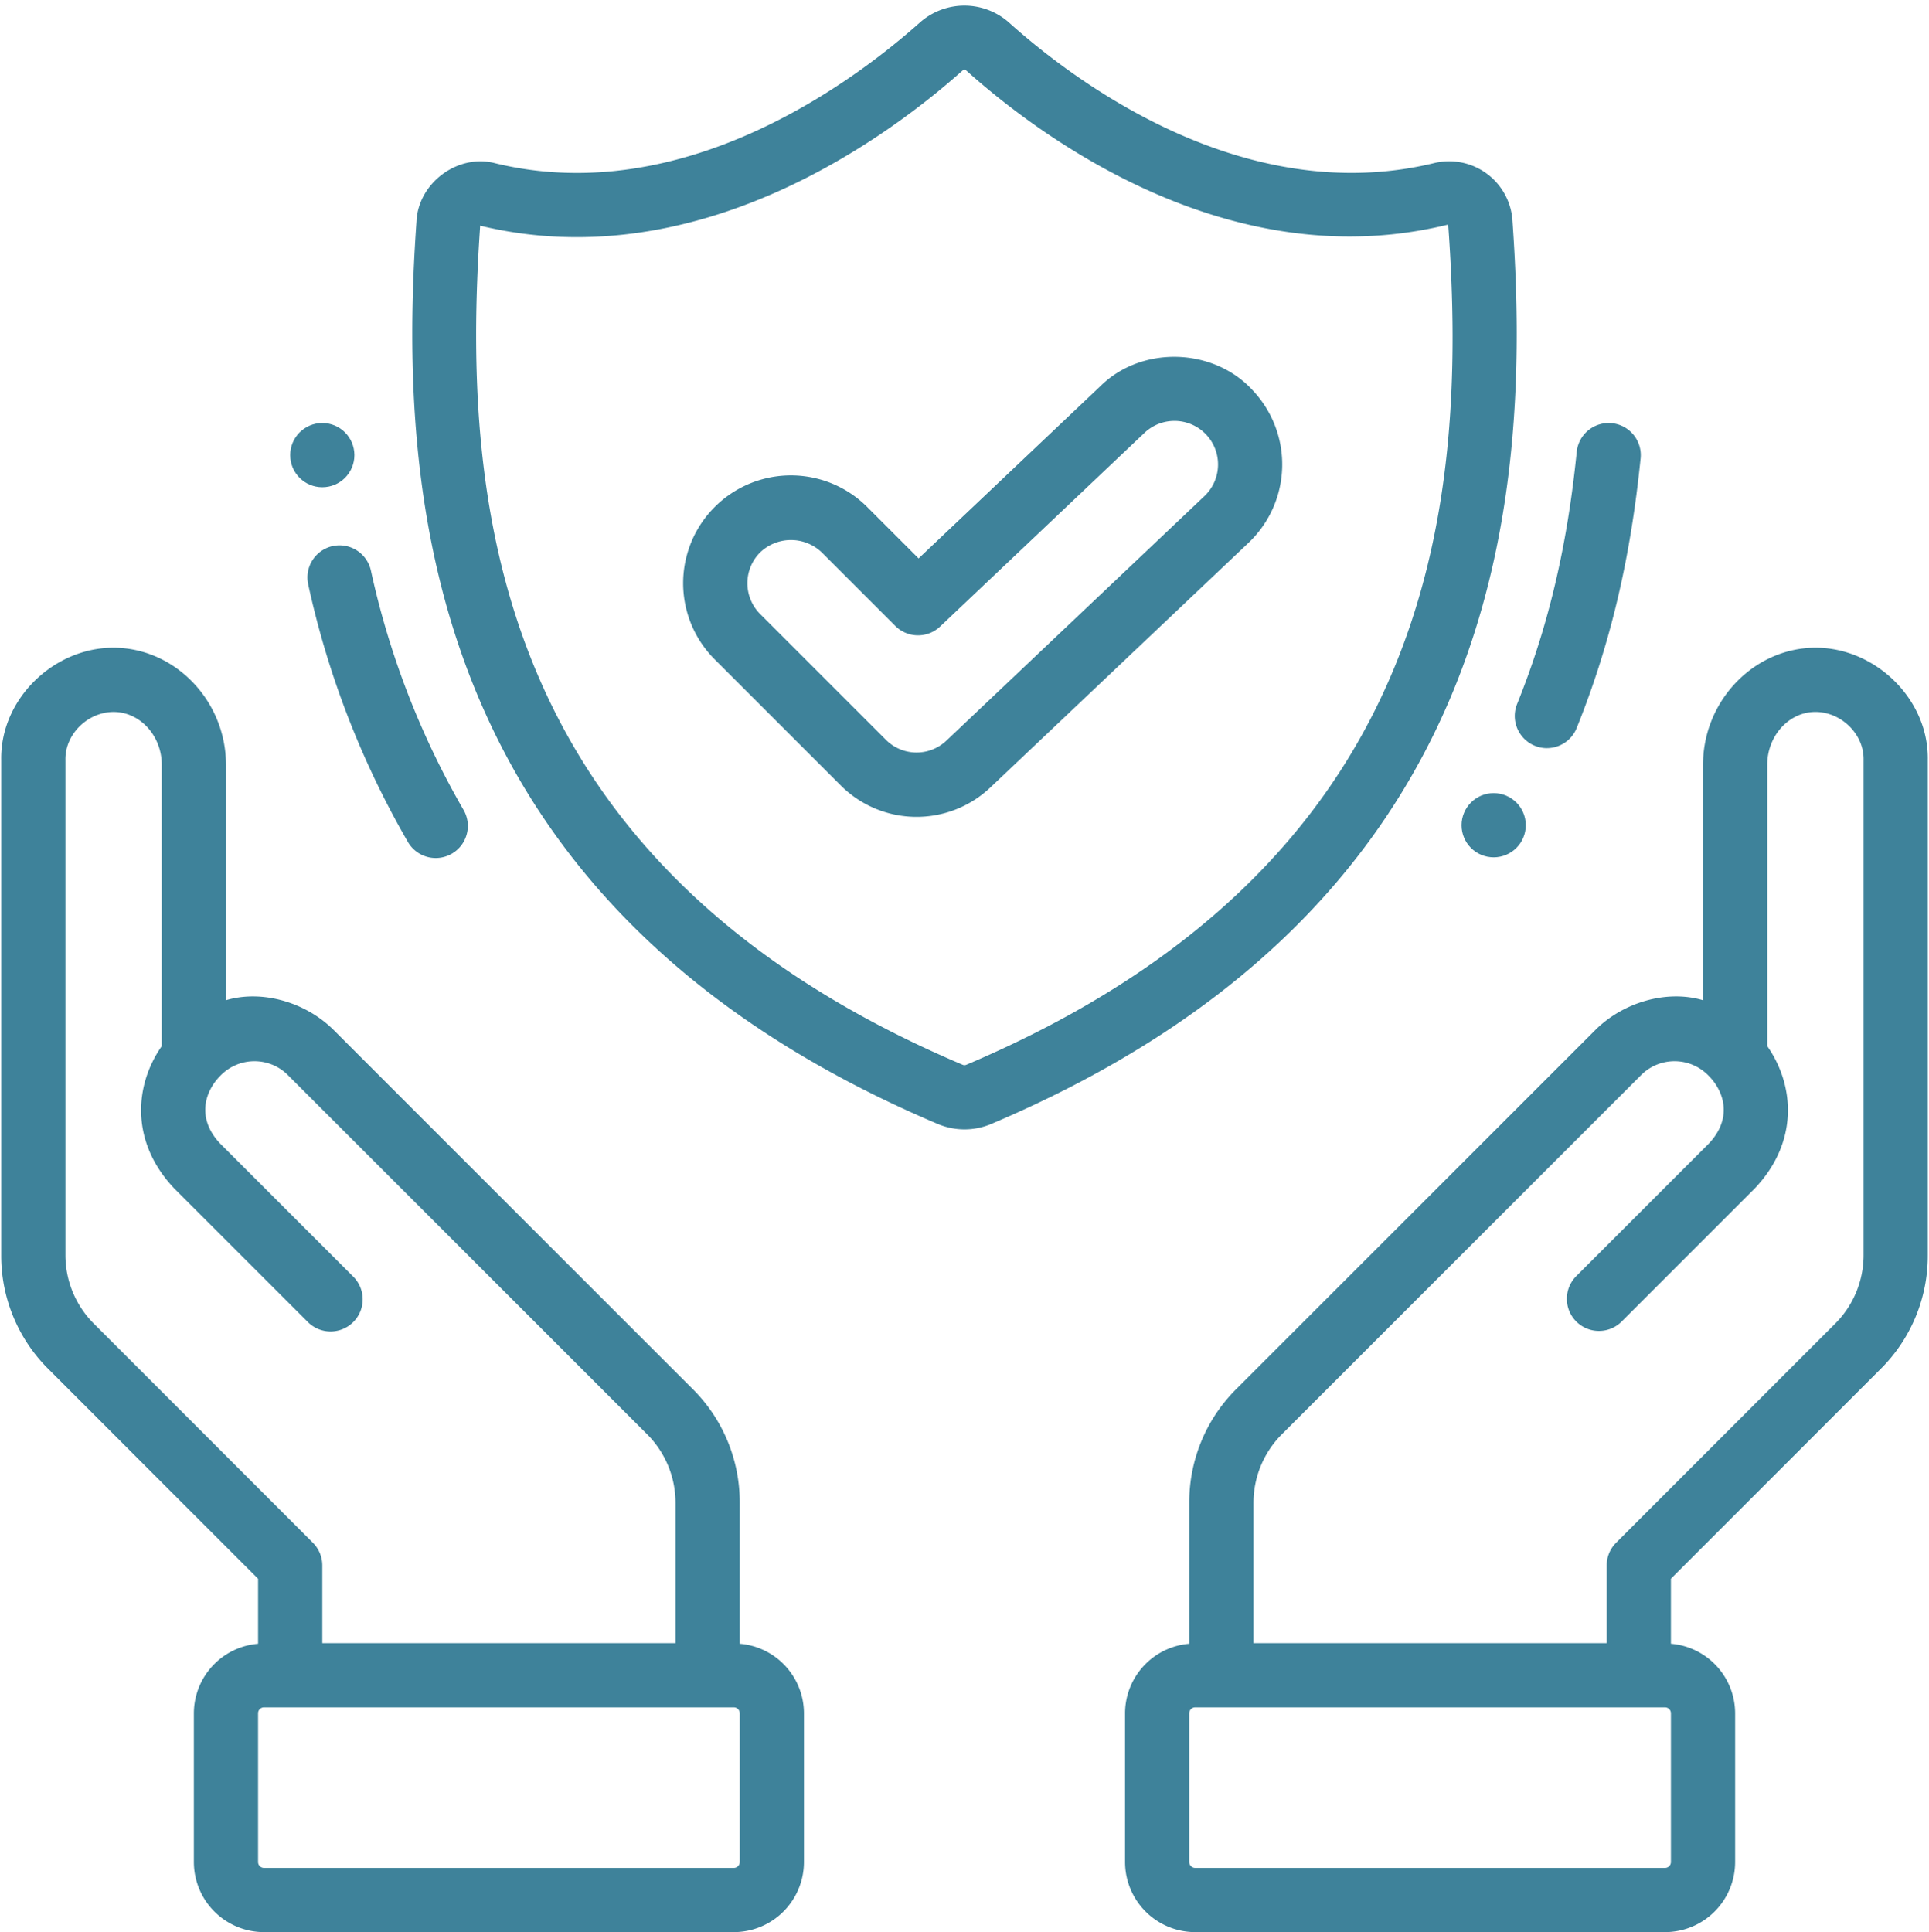 <?xml version="1.0" encoding="UTF-8" standalone="no"?><svg xmlns="http://www.w3.org/2000/svg" xmlns:xlink="http://www.w3.org/1999/xlink" fill="#3e829a" height="481.4" preserveAspectRatio="xMidYMid meet" version="1" viewBox="15.7 14.6 480.6 481.4" width="480.6" zoomAndPan="magnify"><g data-name="Outline" id="change1_1"><path d="M200,424.148V388.969a39.74,39.74,0,0,0-11.719-28.281L98.773,271.176c-6.881-6.832-17.7-10.053-26.773-7.367V205.141c0-14.848-11.057-27.42-25.141-29C30.76,174.334,15.682,187.9,16,204V327.387a39.743,39.743,0,0,0,11.719,28.281L80,407.953v16.2a17.432,17.432,0,0,0-16,17.317v37.07A17.487,17.487,0,0,0,81.469,496H198.531A17.487,17.487,0,0,0,216,478.535v-37.07A17.432,17.432,0,0,0,200,424.148ZM39.031,344.355A24.159,24.159,0,0,1,32,327.387V204c-.174-6.925,6.393-12.728,13.266-11.938C51.271,192.753,56,198.41,56,205.141v70.11c-6.836,9.781-7.875,23.9,3.148,35.5L92.305,343.9a8,8,0,1,0,11.312-11.312L70.6,299.578c-6.094-6.414-3.805-13.148.015-16.965a11.779,11.779,0,0,1,16.943-.022L176.969,372A24.162,24.162,0,0,1,184,388.969V424H96V404.641a8,8,0,0,0-2.344-5.657ZM200,478.535A1.466,1.466,0,0,1,198.531,480H81.469A1.466,1.466,0,0,1,80,478.535v-37.07A1.466,1.466,0,0,1,81.469,440H198.531A1.466,1.466,0,0,1,200,441.465Z" fill="inherit"/><path d="M296,441.465v37.07A17.487,17.487,0,0,0,313.469,496H430.531A17.487,17.487,0,0,0,448,478.535v-37.07a17.432,17.432,0,0,0-16-17.317v-16.2l52.281-52.285A39.743,39.743,0,0,0,496,327.387V204c.318-16.1-14.76-29.666-30.859-27.859-14.084,1.58-25.141,14.152-25.141,29v58.668c-9.074-2.686-19.892.535-26.773,7.367l-89.508,89.512A39.74,39.74,0,0,0,312,388.969v35.179A17.432,17.432,0,0,0,296,441.465Zm122.344-42.481A8,8,0,0,0,416,404.641V424H328V388.969A24.162,24.162,0,0,1,335.031,372l89.409-89.409a11.779,11.779,0,0,1,16.943.022c3.82,3.817,6.109,10.551.015,16.965L408.383,332.59A8,8,0,0,0,419.7,343.9l33.157-33.156c11.023-11.594,9.984-25.714,3.148-35.5v-70.11c0-6.731,4.729-12.388,10.734-13.078,6.873-.791,13.44,5.012,13.266,11.937V327.387a24.159,24.159,0,0,1-7.031,16.968ZM312,441.465A1.466,1.466,0,0,1,313.469,440H430.531A1.466,1.466,0,0,1,432,441.465v37.07A1.466,1.466,0,0,1,430.531,480H313.469A1.466,1.466,0,0,1,312,478.535Z" fill="inherit"/><path d="M98.57,150.66a8.007,8.007,0,0,0-6.086,9.539,222.815,222.815,0,0,0,24.758,64.031,8,8,0,1,0,13.828-8.039,206.989,206.989,0,0,1-22.961-59.445A8.021,8.021,0,0,0,98.57,150.66Z" fill="inherit"/><circle cx="96" cy="128" fill="inherit" r="8"/><path d="M401.1,201a8,8,0,0,0,7.421-5.012c8.329-20.664,13.391-42.011,15.93-67.183a8,8,0,1,0-15.922-1.6c-2.375,23.621-7.093,43.578-14.851,62.8a8.013,8.013,0,0,0,7.422,11Z" fill="inherit"/><circle cx="387.841" cy="220.21" fill="inherit" r="8"/><path d="M225.07,210.2a26.72,26.72,0,0,0,37.469.508l64.242-60.883a26.882,26.882,0,0,0,1.031-37.965c-9.728-10.675-27.688-11.228-37.976-1.027l-45.27,42.9L231.75,140.914A26.856,26.856,0,0,0,193.77,178.9Zm-19.984-57.972a11.114,11.114,0,0,1,15.352,0l18.324,18.324a8,8,0,0,0,11.16.152l50.922-48.258a10.856,10.856,0,1,1,14.933,15.762L251.535,199.09a10.8,10.8,0,0,1-15.152-.2l-31.3-31.305A10.872,10.872,0,0,1,205.086,152.227Z" fill="inherit"/><path d="M392.535,69.742a15.811,15.811,0,0,0-19.613-14.488c-47.535,11.453-89.785-20.637-105.754-34.961a16.718,16.718,0,0,0-22.336-.035c-16.074,14.328-58.578,46.449-105.738,35.019-9.289-2.474-19.195,4.892-19.629,14.481-4.965,70.8,3.1,171.152,129.883,224.887a17.106,17.106,0,0,0,13.3,0C389.438,240.91,397.5,140.555,392.535,69.742ZM256.4,279.918a1.126,1.126,0,0,1-.808,0C139.543,230.73,130.414,142.363,135.332,70.832,189.914,84.008,237.527,48.215,255.48,32.2a.728.728,0,0,1,1,0c17.856,16.016,65.278,51.836,120.032,38.352C381.69,142.211,372.55,230.644,256.4,279.918Z" fill="inherit"/></g></svg>